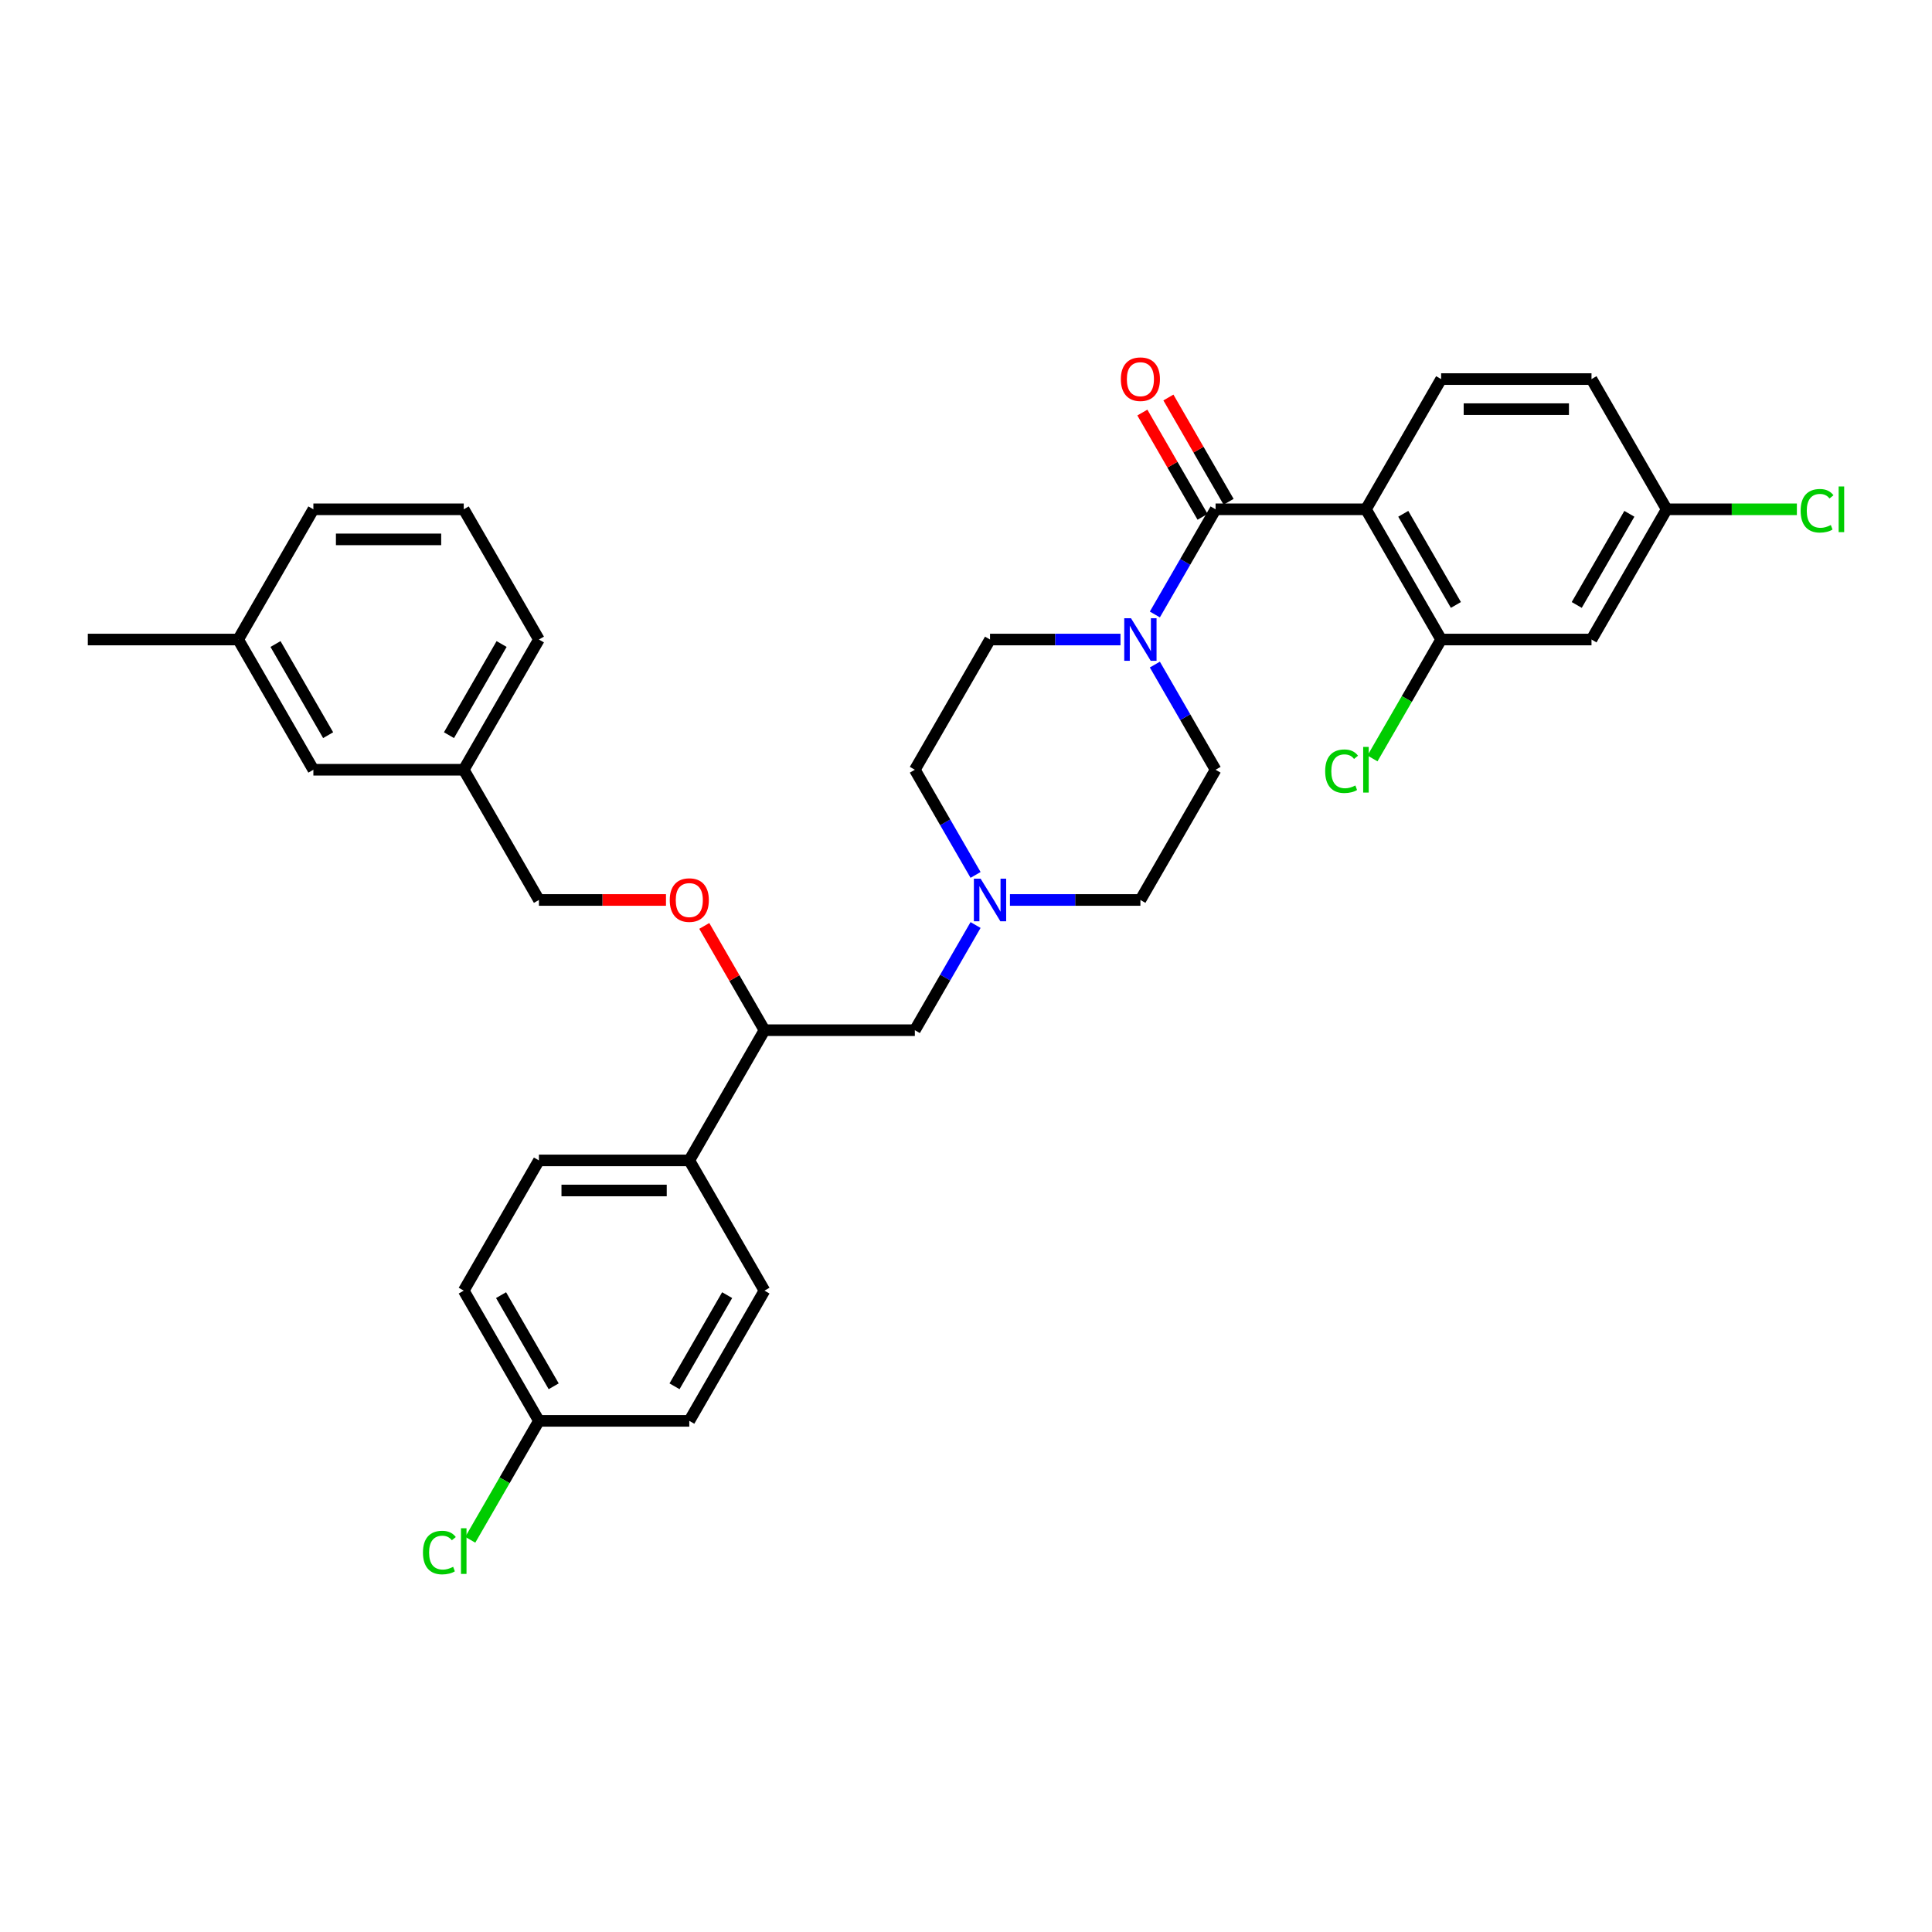<?xml version='1.0' encoding='iso-8859-1'?>
<svg version='1.1' baseProfile='full'
              xmlns='http://www.w3.org/2000/svg'
                      xmlns:rdkit='http://www.rdkit.org/xml'
                      xmlns:xlink='http://www.w3.org/1999/xlink'
                  xml:space='preserve'
width='1000px' height='1000px' viewBox='0 0 1000 1000'>
<!-- END OF HEADER -->
<rect style='opacity:1.0;fill:#FFFFFF;stroke:none' width='1000' height='1000' x='0' y='0'> </rect>
<path class='bond-0' d='M 629.183,398.421 L 590.268,465.824' style='fill:none;fill-rule:evenodd;stroke:#000000;stroke-width:6px;stroke-linecap:butt;stroke-linejoin:miter;stroke-opacity:1' />
<path class='bond-1' d='M 629.183,398.421 L 613.469,371.202' style='fill:none;fill-rule:evenodd;stroke:#000000;stroke-width:6px;stroke-linecap:butt;stroke-linejoin:miter;stroke-opacity:1' />
<path class='bond-1' d='M 613.469,371.202 L 597.754,343.984' style='fill:none;fill-rule:evenodd;stroke:#0000FF;stroke-width:6px;stroke-linecap:butt;stroke-linejoin:miter;stroke-opacity:1' />
<path class='bond-2' d='M 590.268,465.824 L 556.505,465.824' style='fill:none;fill-rule:evenodd;stroke:#000000;stroke-width:6px;stroke-linecap:butt;stroke-linejoin:miter;stroke-opacity:1' />
<path class='bond-2' d='M 556.505,465.824 L 522.742,465.824' style='fill:none;fill-rule:evenodd;stroke:#0000FF;stroke-width:6px;stroke-linecap:butt;stroke-linejoin:miter;stroke-opacity:1' />
<path class='bond-3' d='M 504.951,452.857 L 489.237,425.639' style='fill:none;fill-rule:evenodd;stroke:#0000FF;stroke-width:6px;stroke-linecap:butt;stroke-linejoin:miter;stroke-opacity:1' />
<path class='bond-3' d='M 489.237,425.639 L 473.522,398.421' style='fill:none;fill-rule:evenodd;stroke:#000000;stroke-width:6px;stroke-linecap:butt;stroke-linejoin:miter;stroke-opacity:1' />
<path class='bond-4' d='M 504.951,478.79 L 489.237,506.009' style='fill:none;fill-rule:evenodd;stroke:#0000FF;stroke-width:6px;stroke-linecap:butt;stroke-linejoin:miter;stroke-opacity:1' />
<path class='bond-4' d='M 489.237,506.009 L 473.522,533.227' style='fill:none;fill-rule:evenodd;stroke:#000000;stroke-width:6px;stroke-linecap:butt;stroke-linejoin:miter;stroke-opacity:1' />
<path class='bond-5' d='M 473.522,398.421 L 512.437,331.017' style='fill:none;fill-rule:evenodd;stroke:#000000;stroke-width:6px;stroke-linecap:butt;stroke-linejoin:miter;stroke-opacity:1' />
<path class='bond-6' d='M 512.437,331.017 L 546.2,331.017' style='fill:none;fill-rule:evenodd;stroke:#000000;stroke-width:6px;stroke-linecap:butt;stroke-linejoin:miter;stroke-opacity:1' />
<path class='bond-6' d='M 546.2,331.017 L 579.963,331.017' style='fill:none;fill-rule:evenodd;stroke:#0000FF;stroke-width:6px;stroke-linecap:butt;stroke-linejoin:miter;stroke-opacity:1' />
<path class='bond-7' d='M 597.754,318.051 L 613.469,290.832' style='fill:none;fill-rule:evenodd;stroke:#0000FF;stroke-width:6px;stroke-linecap:butt;stroke-linejoin:miter;stroke-opacity:1' />
<path class='bond-7' d='M 613.469,290.832 L 629.183,263.614' style='fill:none;fill-rule:evenodd;stroke:#000000;stroke-width:6px;stroke-linecap:butt;stroke-linejoin:miter;stroke-opacity:1' />
<path class='bond-8' d='M 635.923,259.723 L 620.344,232.738' style='fill:none;fill-rule:evenodd;stroke:#000000;stroke-width:6px;stroke-linecap:butt;stroke-linejoin:miter;stroke-opacity:1' />
<path class='bond-8' d='M 620.344,232.738 L 604.764,205.753' style='fill:none;fill-rule:evenodd;stroke:#FF0000;stroke-width:6px;stroke-linecap:butt;stroke-linejoin:miter;stroke-opacity:1' />
<path class='bond-8' d='M 622.443,267.506 L 606.863,240.521' style='fill:none;fill-rule:evenodd;stroke:#000000;stroke-width:6px;stroke-linecap:butt;stroke-linejoin:miter;stroke-opacity:1' />
<path class='bond-8' d='M 606.863,240.521 L 591.283,213.536' style='fill:none;fill-rule:evenodd;stroke:#FF0000;stroke-width:6px;stroke-linecap:butt;stroke-linejoin:miter;stroke-opacity:1' />
<path class='bond-9' d='M 629.183,263.614 L 707.013,263.614' style='fill:none;fill-rule:evenodd;stroke:#000000;stroke-width:6px;stroke-linecap:butt;stroke-linejoin:miter;stroke-opacity:1' />
<path class='bond-10' d='M 473.522,533.227 L 395.692,533.227' style='fill:none;fill-rule:evenodd;stroke:#000000;stroke-width:6px;stroke-linecap:butt;stroke-linejoin:miter;stroke-opacity:1' />
<path class='bond-11' d='M 395.692,533.227 L 356.776,600.63' style='fill:none;fill-rule:evenodd;stroke:#000000;stroke-width:6px;stroke-linecap:butt;stroke-linejoin:miter;stroke-opacity:1' />
<path class='bond-12' d='M 395.692,533.227 L 380.112,506.242' style='fill:none;fill-rule:evenodd;stroke:#000000;stroke-width:6px;stroke-linecap:butt;stroke-linejoin:miter;stroke-opacity:1' />
<path class='bond-12' d='M 380.112,506.242 L 364.532,479.257' style='fill:none;fill-rule:evenodd;stroke:#FF0000;stroke-width:6px;stroke-linecap:butt;stroke-linejoin:miter;stroke-opacity:1' />
<path class='bond-13' d='M 356.776,600.63 L 278.946,600.63' style='fill:none;fill-rule:evenodd;stroke:#000000;stroke-width:6px;stroke-linecap:butt;stroke-linejoin:miter;stroke-opacity:1' />
<path class='bond-13' d='M 345.102,616.196 L 290.62,616.196' style='fill:none;fill-rule:evenodd;stroke:#000000;stroke-width:6px;stroke-linecap:butt;stroke-linejoin:miter;stroke-opacity:1' />
<path class='bond-14' d='M 356.776,600.63 L 395.692,668.033' style='fill:none;fill-rule:evenodd;stroke:#000000;stroke-width:6px;stroke-linecap:butt;stroke-linejoin:miter;stroke-opacity:1' />
<path class='bond-15' d='M 344.713,465.824 L 311.829,465.824' style='fill:none;fill-rule:evenodd;stroke:#FF0000;stroke-width:6px;stroke-linecap:butt;stroke-linejoin:miter;stroke-opacity:1' />
<path class='bond-15' d='M 311.829,465.824 L 278.946,465.824' style='fill:none;fill-rule:evenodd;stroke:#000000;stroke-width:6px;stroke-linecap:butt;stroke-linejoin:miter;stroke-opacity:1' />
<path class='bond-16' d='M 278.946,600.63 L 240.031,668.033' style='fill:none;fill-rule:evenodd;stroke:#000000;stroke-width:6px;stroke-linecap:butt;stroke-linejoin:miter;stroke-opacity:1' />
<path class='bond-17' d='M 240.031,668.033 L 278.946,735.436' style='fill:none;fill-rule:evenodd;stroke:#000000;stroke-width:6px;stroke-linecap:butt;stroke-linejoin:miter;stroke-opacity:1' />
<path class='bond-17' d='M 259.349,670.361 L 286.589,717.543' style='fill:none;fill-rule:evenodd;stroke:#000000;stroke-width:6px;stroke-linecap:butt;stroke-linejoin:miter;stroke-opacity:1' />
<path class='bond-18' d='M 278.946,735.436 L 356.776,735.436' style='fill:none;fill-rule:evenodd;stroke:#000000;stroke-width:6px;stroke-linecap:butt;stroke-linejoin:miter;stroke-opacity:1' />
<path class='bond-19' d='M 278.946,735.436 L 261.177,766.213' style='fill:none;fill-rule:evenodd;stroke:#000000;stroke-width:6px;stroke-linecap:butt;stroke-linejoin:miter;stroke-opacity:1' />
<path class='bond-19' d='M 261.177,766.213 L 243.409,796.989' style='fill:none;fill-rule:evenodd;stroke:#00CC00;stroke-width:6px;stroke-linecap:butt;stroke-linejoin:miter;stroke-opacity:1' />
<path class='bond-20' d='M 356.776,735.436 L 395.692,668.033' style='fill:none;fill-rule:evenodd;stroke:#000000;stroke-width:6px;stroke-linecap:butt;stroke-linejoin:miter;stroke-opacity:1' />
<path class='bond-20' d='M 349.133,717.543 L 376.374,670.361' style='fill:none;fill-rule:evenodd;stroke:#000000;stroke-width:6px;stroke-linecap:butt;stroke-linejoin:miter;stroke-opacity:1' />
<path class='bond-21' d='M 278.946,465.824 L 240.031,398.421' style='fill:none;fill-rule:evenodd;stroke:#000000;stroke-width:6px;stroke-linecap:butt;stroke-linejoin:miter;stroke-opacity:1' />
<path class='bond-22' d='M 240.031,398.421 L 278.946,331.017' style='fill:none;fill-rule:evenodd;stroke:#000000;stroke-width:6px;stroke-linecap:butt;stroke-linejoin:miter;stroke-opacity:1' />
<path class='bond-22' d='M 232.387,380.527 L 259.628,333.345' style='fill:none;fill-rule:evenodd;stroke:#000000;stroke-width:6px;stroke-linecap:butt;stroke-linejoin:miter;stroke-opacity:1' />
<path class='bond-23' d='M 240.031,398.421 L 162.2,398.421' style='fill:none;fill-rule:evenodd;stroke:#000000;stroke-width:6px;stroke-linecap:butt;stroke-linejoin:miter;stroke-opacity:1' />
<path class='bond-24' d='M 278.946,331.017 L 240.031,263.614' style='fill:none;fill-rule:evenodd;stroke:#000000;stroke-width:6px;stroke-linecap:butt;stroke-linejoin:miter;stroke-opacity:1' />
<path class='bond-25' d='M 240.031,263.614 L 162.2,263.614' style='fill:none;fill-rule:evenodd;stroke:#000000;stroke-width:6px;stroke-linecap:butt;stroke-linejoin:miter;stroke-opacity:1' />
<path class='bond-25' d='M 228.356,279.18 L 173.875,279.18' style='fill:none;fill-rule:evenodd;stroke:#000000;stroke-width:6px;stroke-linecap:butt;stroke-linejoin:miter;stroke-opacity:1' />
<path class='bond-26' d='M 162.2,263.614 L 123.285,331.017' style='fill:none;fill-rule:evenodd;stroke:#000000;stroke-width:6px;stroke-linecap:butt;stroke-linejoin:miter;stroke-opacity:1' />
<path class='bond-27' d='M 123.285,331.017 L 162.2,398.421' style='fill:none;fill-rule:evenodd;stroke:#000000;stroke-width:6px;stroke-linecap:butt;stroke-linejoin:miter;stroke-opacity:1' />
<path class='bond-27' d='M 142.603,333.345 L 169.844,380.527' style='fill:none;fill-rule:evenodd;stroke:#000000;stroke-width:6px;stroke-linecap:butt;stroke-linejoin:miter;stroke-opacity:1' />
<path class='bond-28' d='M 123.285,331.017 L 45.455,331.017' style='fill:none;fill-rule:evenodd;stroke:#000000;stroke-width:6px;stroke-linecap:butt;stroke-linejoin:miter;stroke-opacity:1' />
<path class='bond-29' d='M 707.013,263.614 L 745.929,331.017' style='fill:none;fill-rule:evenodd;stroke:#000000;stroke-width:6px;stroke-linecap:butt;stroke-linejoin:miter;stroke-opacity:1' />
<path class='bond-29' d='M 726.331,265.942 L 753.572,313.124' style='fill:none;fill-rule:evenodd;stroke:#000000;stroke-width:6px;stroke-linecap:butt;stroke-linejoin:miter;stroke-opacity:1' />
<path class='bond-30' d='M 707.013,263.614 L 745.929,196.211' style='fill:none;fill-rule:evenodd;stroke:#000000;stroke-width:6px;stroke-linecap:butt;stroke-linejoin:miter;stroke-opacity:1' />
<path class='bond-31' d='M 745.929,331.017 L 823.759,331.017' style='fill:none;fill-rule:evenodd;stroke:#000000;stroke-width:6px;stroke-linecap:butt;stroke-linejoin:miter;stroke-opacity:1' />
<path class='bond-32' d='M 745.929,331.017 L 728.16,361.794' style='fill:none;fill-rule:evenodd;stroke:#000000;stroke-width:6px;stroke-linecap:butt;stroke-linejoin:miter;stroke-opacity:1' />
<path class='bond-32' d='M 728.16,361.794 L 710.391,392.57' style='fill:none;fill-rule:evenodd;stroke:#00CC00;stroke-width:6px;stroke-linecap:butt;stroke-linejoin:miter;stroke-opacity:1' />
<path class='bond-33' d='M 745.929,196.211 L 823.759,196.211' style='fill:none;fill-rule:evenodd;stroke:#000000;stroke-width:6px;stroke-linecap:butt;stroke-linejoin:miter;stroke-opacity:1' />
<path class='bond-33' d='M 757.603,211.777 L 812.085,211.777' style='fill:none;fill-rule:evenodd;stroke:#000000;stroke-width:6px;stroke-linecap:butt;stroke-linejoin:miter;stroke-opacity:1' />
<path class='bond-34' d='M 823.759,331.017 L 862.674,263.614' style='fill:none;fill-rule:evenodd;stroke:#000000;stroke-width:6px;stroke-linecap:butt;stroke-linejoin:miter;stroke-opacity:1' />
<path class='bond-34' d='M 816.116,313.124 L 843.356,265.942' style='fill:none;fill-rule:evenodd;stroke:#000000;stroke-width:6px;stroke-linecap:butt;stroke-linejoin:miter;stroke-opacity:1' />
<path class='bond-35' d='M 823.759,196.211 L 862.674,263.614' style='fill:none;fill-rule:evenodd;stroke:#000000;stroke-width:6px;stroke-linecap:butt;stroke-linejoin:miter;stroke-opacity:1' />
<path class='bond-36' d='M 862.674,263.614 L 896.367,263.614' style='fill:none;fill-rule:evenodd;stroke:#000000;stroke-width:6px;stroke-linecap:butt;stroke-linejoin:miter;stroke-opacity:1' />
<path class='bond-36' d='M 896.367,263.614 L 930.06,263.614' style='fill:none;fill-rule:evenodd;stroke:#00CC00;stroke-width:6px;stroke-linecap:butt;stroke-linejoin:miter;stroke-opacity:1' />
<path  class='atom-2' d='M 507.565 454.803
L 514.788 466.477
Q 515.504 467.629, 516.656 469.715
Q 517.808 471.801, 517.87 471.926
L 517.87 454.803
L 520.796 454.803
L 520.796 476.844
L 517.776 476.844
L 510.025 464.08
Q 509.122 462.586, 508.157 460.874
Q 507.223 459.161, 506.942 458.632
L 506.942 476.844
L 504.078 476.844
L 504.078 454.803
L 507.565 454.803
' fill='#0000FF'/>
<path  class='atom-5' d='M 585.396 319.997
L 592.618 331.671
Q 593.334 332.823, 594.486 334.909
Q 595.638 336.995, 595.7 337.119
L 595.7 319.997
L 598.627 319.997
L 598.627 342.038
L 595.607 342.038
L 587.855 329.274
Q 586.952 327.78, 585.987 326.067
Q 585.053 324.355, 584.773 323.826
L 584.773 342.038
L 581.909 342.038
L 581.909 319.997
L 585.396 319.997
' fill='#0000FF'/>
<path  class='atom-7' d='M 580.15 196.273
Q 580.15 190.981, 582.765 188.023
Q 585.38 185.066, 590.268 185.066
Q 595.156 185.066, 597.771 188.023
Q 600.386 190.981, 600.386 196.273
Q 600.386 201.628, 597.739 204.679
Q 595.093 207.699, 590.268 207.699
Q 585.411 207.699, 582.765 204.679
Q 580.15 201.659, 580.15 196.273
M 590.268 205.208
Q 593.63 205.208, 595.436 202.967
Q 597.273 200.694, 597.273 196.273
Q 597.273 191.946, 595.436 189.767
Q 593.63 187.556, 590.268 187.556
Q 586.905 187.556, 585.069 189.736
Q 583.263 191.915, 583.263 196.273
Q 583.263 200.725, 585.069 202.967
Q 586.905 205.208, 590.268 205.208
' fill='#FF0000'/>
<path  class='atom-11' d='M 346.658 465.886
Q 346.658 460.593, 349.274 457.636
Q 351.889 454.678, 356.776 454.678
Q 361.664 454.678, 364.279 457.636
Q 366.894 460.593, 366.894 465.886
Q 366.894 471.241, 364.248 474.292
Q 361.602 477.311, 356.776 477.311
Q 351.92 477.311, 349.274 474.292
Q 346.658 471.272, 346.658 465.886
M 356.776 474.821
Q 360.139 474.821, 361.944 472.579
Q 363.781 470.307, 363.781 465.886
Q 363.781 461.559, 361.944 459.379
Q 360.139 457.169, 356.776 457.169
Q 353.414 457.169, 351.577 459.348
Q 349.772 461.527, 349.772 465.886
Q 349.772 470.338, 351.577 472.579
Q 353.414 474.821, 356.776 474.821
' fill='#FF0000'/>
<path  class='atom-25' d='M 218.923 803.602
Q 218.923 798.123, 221.476 795.259
Q 224.06 792.363, 228.948 792.363
Q 233.493 792.363, 235.921 795.57
L 233.867 797.251
Q 232.092 794.916, 228.948 794.916
Q 225.616 794.916, 223.842 797.158
Q 222.099 799.368, 222.099 803.602
Q 222.099 807.961, 223.904 810.202
Q 225.741 812.444, 229.29 812.444
Q 231.718 812.444, 234.551 810.981
L 235.423 813.315
Q 234.271 814.063, 232.528 814.498
Q 230.784 814.934, 228.854 814.934
Q 224.06 814.934, 221.476 812.008
Q 218.923 809.081, 218.923 803.602
' fill='#00CC00'/>
<path  class='atom-25' d='M 238.599 791.025
L 241.463 791.025
L 241.463 814.654
L 238.599 814.654
L 238.599 791.025
' fill='#00CC00'/>
<path  class='atom-30' d='M 685.906 399.183
Q 685.906 393.704, 688.459 390.84
Q 691.043 387.945, 695.93 387.945
Q 700.476 387.945, 702.904 391.151
L 700.849 392.832
Q 699.075 390.497, 695.93 390.497
Q 692.599 390.497, 690.825 392.739
Q 689.081 394.949, 689.081 399.183
Q 689.081 403.542, 690.887 405.783
Q 692.724 408.025, 696.273 408.025
Q 698.701 408.025, 701.534 406.562
L 702.406 408.896
Q 701.254 409.644, 699.511 410.08
Q 697.767 410.515, 695.837 410.515
Q 691.043 410.515, 688.459 407.589
Q 685.906 404.663, 685.906 399.183
' fill='#00CC00'/>
<path  class='atom-30' d='M 705.581 386.606
L 708.446 386.606
L 708.446 410.235
L 705.581 410.235
L 705.581 386.606
' fill='#00CC00'/>
<path  class='atom-33' d='M 932.006 264.377
Q 932.006 258.898, 934.559 256.034
Q 937.143 253.138, 942.03 253.138
Q 946.576 253.138, 949.004 256.345
L 946.949 258.026
Q 945.175 255.691, 942.03 255.691
Q 938.699 255.691, 936.925 257.933
Q 935.181 260.143, 935.181 264.377
Q 935.181 268.735, 936.987 270.977
Q 938.824 273.218, 942.373 273.218
Q 944.801 273.218, 947.634 271.755
L 948.506 274.09
Q 947.354 274.837, 945.611 275.273
Q 943.867 275.709, 941.937 275.709
Q 937.143 275.709, 934.559 272.783
Q 932.006 269.856, 932.006 264.377
' fill='#00CC00'/>
<path  class='atom-33' d='M 951.681 251.8
L 954.545 251.8
L 954.545 275.429
L 951.681 275.429
L 951.681 251.8
' fill='#00CC00'/>
</svg>
